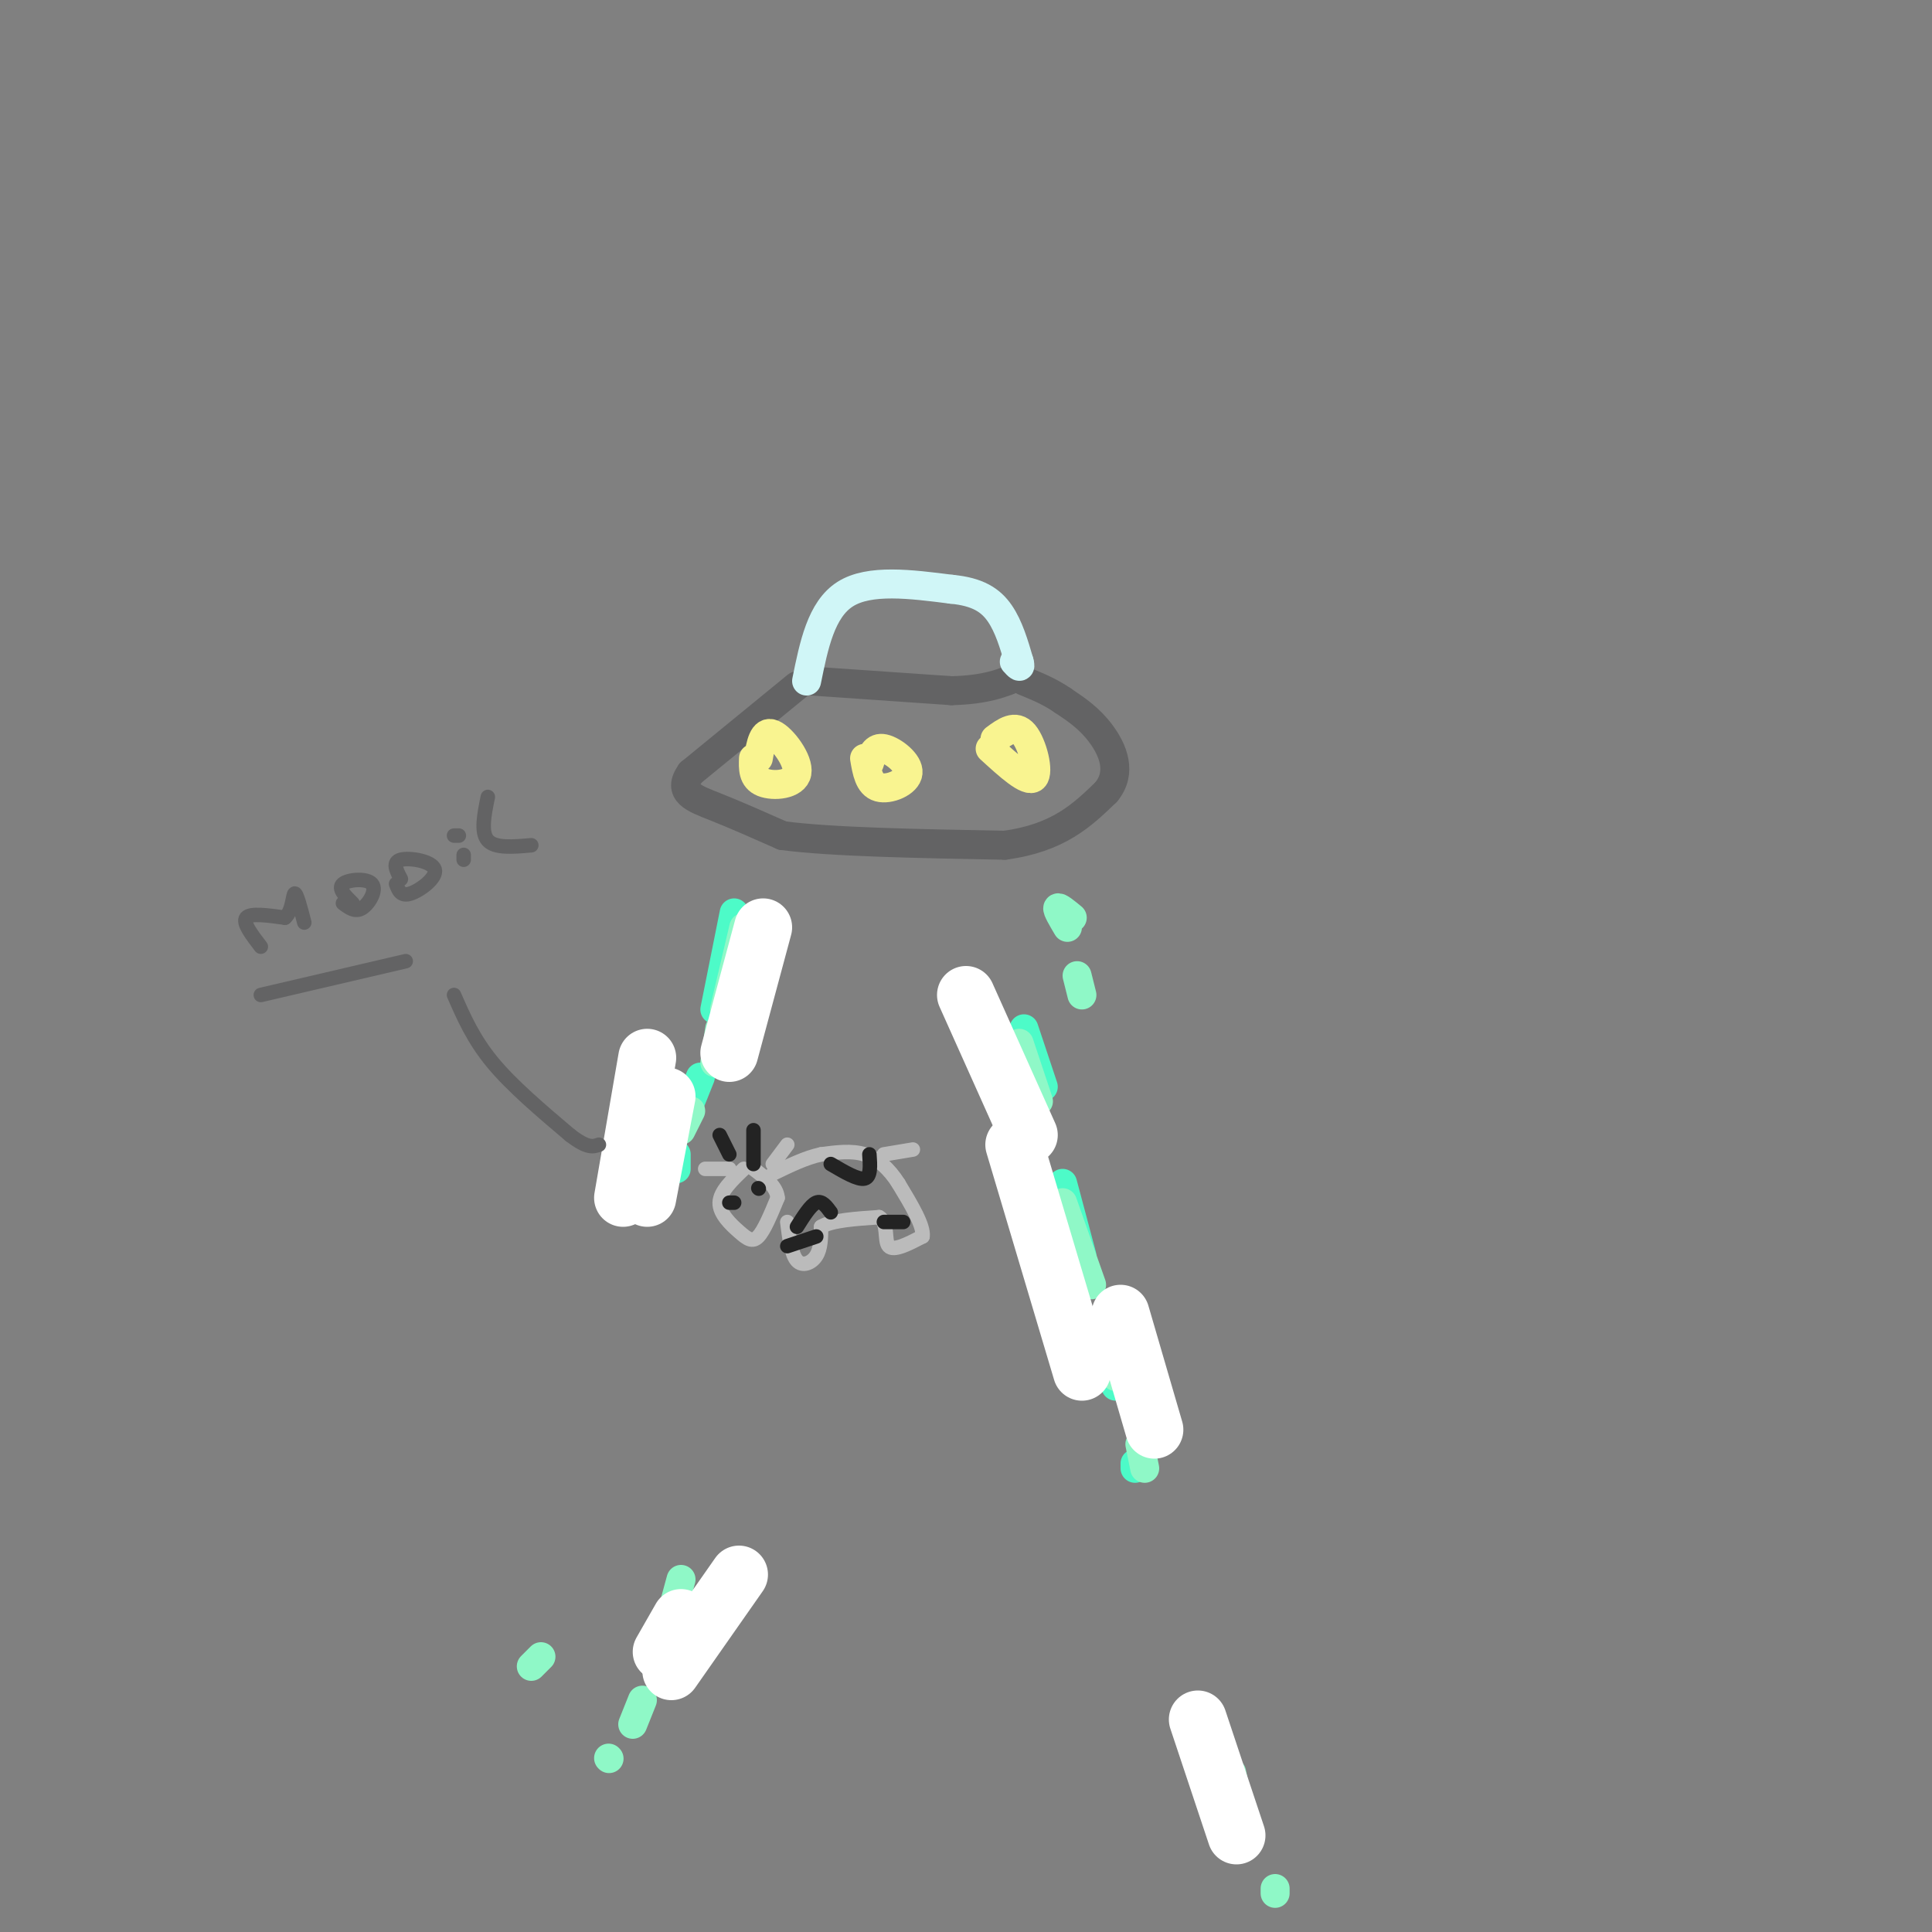 <svg viewBox='0 0 400 400' version='1.1' xmlns='http://www.w3.org/2000/svg' xmlns:xlink='http://www.w3.org/1999/xlink'><rect x="0" y="0" width="400" height="400" fill="#808080" stroke="none"/><g fill='none' stroke='#636364' stroke-width='6' stroke-linecap='round' stroke-linejoin='round'><path d='M168,141c0.000,0.000 29.000,2.000 29,2'/><path d='M197,143c7.167,-0.167 10.583,-1.583 14,-3'/><path d='M165,142c0.000,0.000 -22.000,18.000 -22,18'/><path d='M143,160c-2.933,4.089 0.733,5.311 5,7c4.267,1.689 9.133,3.844 14,6'/><path d='M162,173c10.000,1.333 28.000,1.667 46,2'/><path d='M208,175c11.167,-1.500 16.083,-6.250 21,-11'/><path d='M229,164c3.400,-4.067 1.400,-8.733 -1,-12c-2.400,-3.267 -5.200,-5.133 -8,-7'/><path d='M220,145c-2.667,-1.833 -5.333,-2.917 -8,-4'/></g>
<g fill='none' stroke='#D0F6F7' stroke-width='6' stroke-linecap='round' stroke-linejoin='round'><path d='M167,141c1.500,-7.417 3.000,-14.833 8,-18c5.000,-3.167 13.500,-2.083 22,-1'/><path d='M197,122c5.467,0.511 8.133,2.289 10,5c1.867,2.711 2.933,6.356 4,10'/><path d='M211,137c0.500,1.667 -0.250,0.833 -1,0'/></g>
<g fill='none' stroke='#4DFBC8' stroke-width='6' stroke-linecap='round' stroke-linejoin='round'><path d='M152,189c0.000,0.000 -4.000,20.000 -4,20'/><path d='M145,223c0.000,0.000 -2.000,5.000 -2,5'/><path d='M140,239c0.000,0.000 0.000,3.000 0,3'/><path d='M212,213c0.000,0.000 4.000,12.000 4,12'/><path d='M220,245c0.000,0.000 4.000,15.000 4,15'/><path d='M229,281c0.000,0.000 2.000,6.000 2,6'/><path d='M235,303c0.000,0.000 0.000,1.000 0,1'/></g>
<g fill='none' stroke='#8FF8C7' stroke-width='6' stroke-linecap='round' stroke-linejoin='round'><path d='M211,216c0.000,0.000 4.000,12.000 4,12'/><path d='M220,249c0.000,0.000 6.000,17.000 6,17'/><path d='M230,282c0.000,0.000 1.000,3.000 1,3'/><path d='M236,299c0.000,0.000 1.000,5.000 1,5'/><path d='M154,192c0.000,0.000 -4.000,17.000 -4,17'/><path d='M149,213c0.000,0.000 -1.000,7.000 -1,7'/><path d='M143,230c0.000,0.000 -2.000,4.000 -2,4'/><path d='M141,327c0.000,0.000 -3.000,11.000 -3,11'/><path d='M133,352c0.000,0.000 -2.000,5.000 -2,5'/><path d='M126,364c0.000,0.000 0.100,0.100 0.1,0.1'/><path d='M255,367c0.000,0.000 1.000,5.000 1,5'/><path d='M264,391c0.000,0.000 0.000,1.000 0,1'/><path d='M222,190c-1.417,-1.167 -2.833,-2.333 -3,-2c-0.167,0.333 0.917,2.167 2,4'/><path d='M223,202c0.000,0.000 1.000,4.000 1,4'/><path d='M112,343c0.000,0.000 -2.000,2.000 -2,2'/></g>
<g fill='none' stroke='#F9F490' stroke-width='6' stroke-linecap='round' stroke-linejoin='round'><path d='M156,157c-0.077,2.071 -0.155,4.143 2,5c2.155,0.857 6.542,0.500 7,-2c0.458,-2.500 -3.012,-7.143 -5,-8c-1.988,-0.857 -2.494,2.071 -3,5'/><path d='M179,157c0.458,2.708 0.917,5.417 3,6c2.083,0.583 5.792,-0.958 6,-3c0.208,-2.042 -3.083,-4.583 -5,-5c-1.917,-0.417 -2.458,1.292 -3,3'/><path d='M205,155c3.889,3.556 7.778,7.111 9,6c1.222,-1.111 -0.222,-6.889 -2,-9c-1.778,-2.111 -3.889,-0.556 -6,1'/></g>
<g fill='none' stroke='#BBBBBB' stroke-width='3' stroke-linecap='round' stroke-linejoin='round'><path d='M163,253c0.422,3.356 0.844,6.711 2,8c1.156,1.289 3.044,0.511 4,-1c0.956,-1.511 0.978,-3.756 1,-6'/><path d='M170,254c2.167,-1.333 7.083,-1.667 12,-2'/><path d='M182,252c2.000,1.111 1.000,4.889 2,6c1.000,1.111 4.000,-0.444 7,-2'/><path d='M191,256c0.333,-2.167 -2.333,-6.583 -5,-11'/><path d='M186,245c-1.933,-3.044 -4.267,-5.156 -7,-6c-2.733,-0.844 -5.867,-0.422 -9,0'/><path d='M170,239c-3.167,0.667 -6.583,2.333 -10,4'/><path d='M154,242c-2.470,2.357 -4.940,4.714 -5,7c-0.060,2.286 2.292,4.500 4,6c1.708,1.500 2.774,2.286 4,1c1.226,-1.286 2.613,-4.643 4,-8'/><path d='M161,248c-0.167,-2.333 -2.583,-4.167 -5,-6'/><path d='M160,241c0.000,0.000 3.000,-4.000 3,-4'/><path d='M151,242c0.000,0.000 -5.000,0.000 -5,0'/><path d='M183,239c0.000,0.000 6.000,-1.000 6,-1'/></g>
<g fill='none' stroke='#232323' stroke-width='3' stroke-linecap='round' stroke-linejoin='round'><path d='M172,241c2.833,1.667 5.667,3.333 7,3c1.333,-0.333 1.167,-2.667 1,-5'/><path d='M165,254c1.417,-2.250 2.833,-4.500 4,-5c1.167,-0.500 2.083,0.750 3,2'/><path d='M163,258c0.000,0.000 6.000,-2.000 6,-2'/><path d='M183,253c0.000,0.000 4.000,0.000 4,0'/><path d='M157,246c0.000,0.000 0.100,0.100 0.1,0.1'/><path d='M151,249c0.000,0.000 1.000,0.000 1,0'/><path d='M156,241c0.000,0.000 0.000,-7.000 0,-7'/><path d='M151,239c0.000,0.000 -2.000,-4.000 -2,-4'/></g>
<g fill='none' stroke='#FFFFFF' stroke-width='12' stroke-linecap='round' stroke-linejoin='round'><path d='M200,206c0.000,0.000 13.000,29.000 13,29'/><path d='M210,237c0.000,0.000 14.000,47.000 14,47'/><path d='M232,272c0.000,0.000 7.000,24.000 7,24'/><path d='M158,192c0.000,0.000 -7.000,26.000 -7,26'/><path d='M129,248c0.000,0.000 5.000,-29.000 5,-29'/><path d='M138,227c0.000,0.000 -4.000,21.000 -4,21'/><path d='M153,326c0.000,0.000 -14.000,20.000 -14,20'/><path d='M141,335c0.000,0.000 -4.000,7.000 -4,7'/><path d='M248,356c0.000,0.000 8.000,24.000 8,24'/></g>
<g fill='none' stroke='#636364' stroke-width='3' stroke-linecap='round' stroke-linejoin='round'><path d='M54,196c-1.917,-2.500 -3.833,-5.000 -3,-6c0.833,-1.000 4.417,-0.500 8,0'/><path d='M59,190c1.600,-1.378 1.600,-4.822 2,-5c0.400,-0.178 1.200,2.911 2,6'/><path d='M71,187c1.274,0.964 2.548,1.929 4,1c1.452,-0.929 3.083,-3.750 2,-5c-1.083,-1.250 -4.881,-0.929 -6,0c-1.119,0.929 0.440,2.464 2,4'/><path d='M82,183c0.494,1.327 0.988,2.655 3,2c2.012,-0.655 5.542,-3.292 5,-5c-0.542,-1.708 -5.155,-2.488 -7,-2c-1.845,0.488 -0.923,2.244 0,4'/><path d='M94,173c0.000,0.000 1.000,0.000 1,0'/><path d='M96,178c0.000,0.000 0.000,-1.000 0,-1'/><path d='M101,165c-0.750,3.667 -1.500,7.333 0,9c1.500,1.667 5.250,1.333 9,1'/><path d='M54,206c0.000,0.000 30.000,-7.000 30,-7'/><path d='M94,206c2.000,4.583 4.000,9.167 8,14c4.000,4.833 10.000,9.917 16,15'/><path d='M118,235c3.667,2.833 4.833,2.417 6,2'/></g>
</svg>